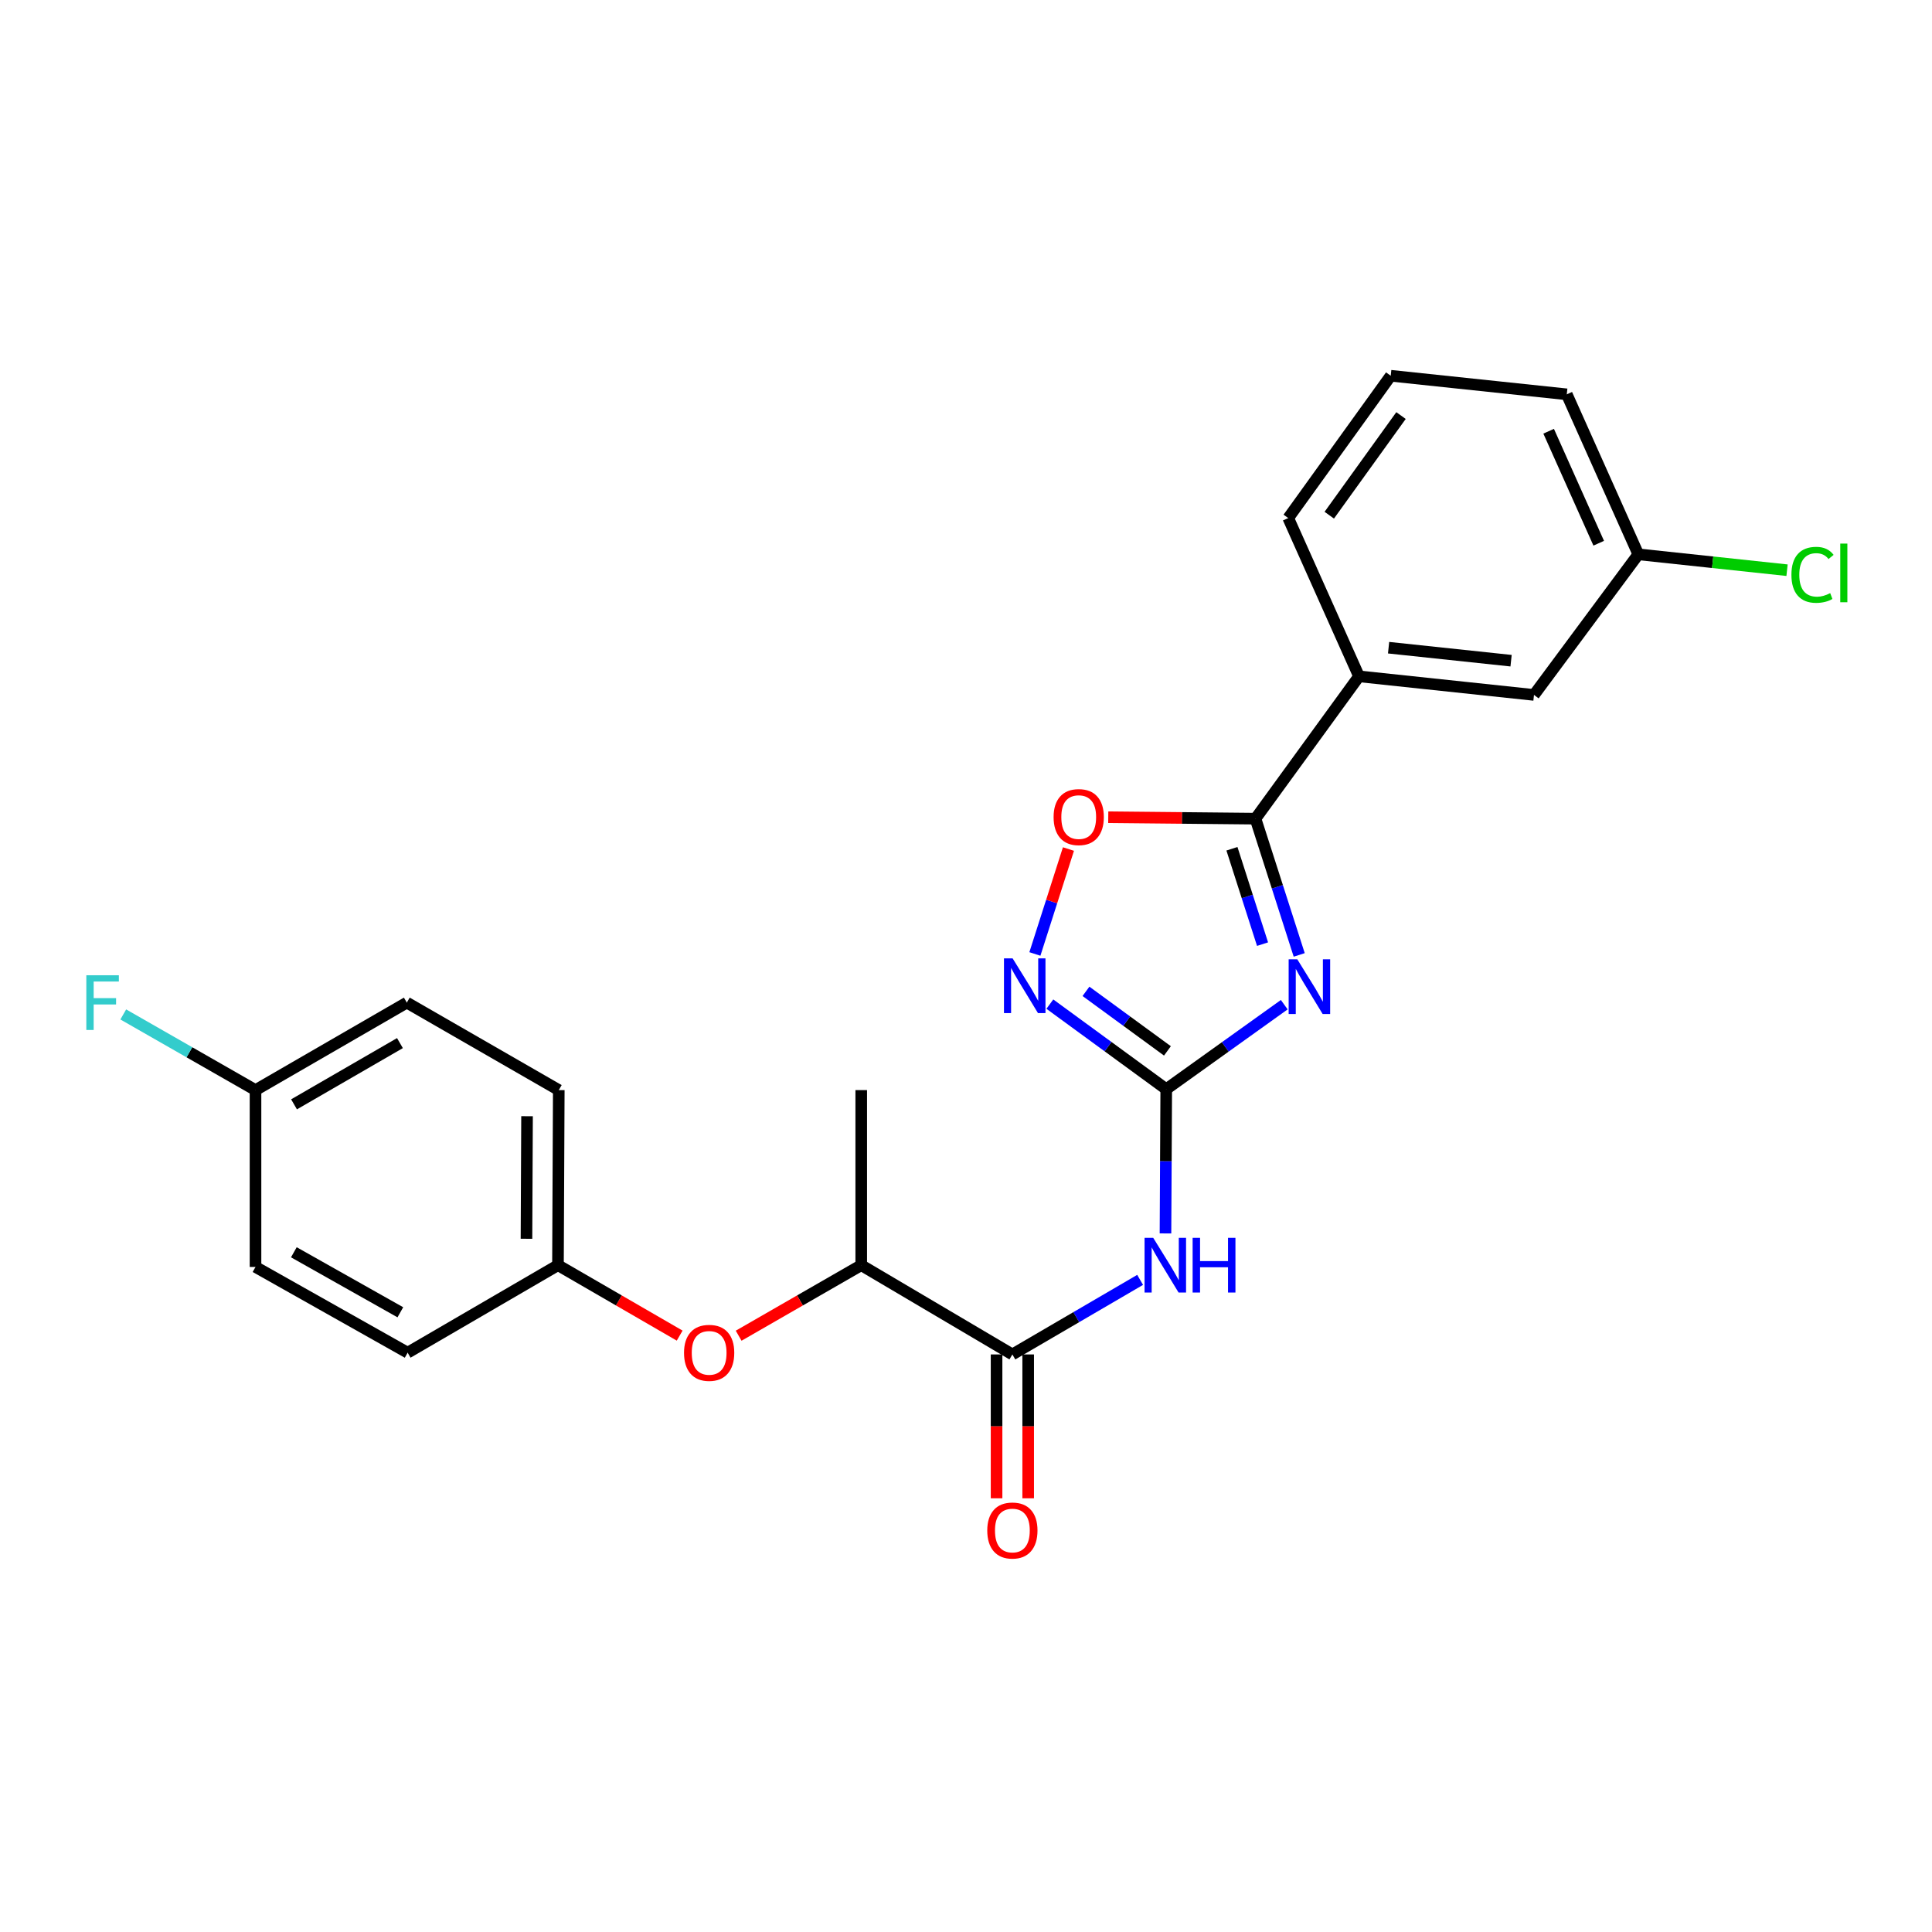 <?xml version='1.0' encoding='iso-8859-1'?>
<svg version='1.1' baseProfile='full'
              xmlns='http://www.w3.org/2000/svg'
                      xmlns:rdkit='http://www.rdkit.org/xml'
                      xmlns:xlink='http://www.w3.org/1999/xlink'
                  xml:space='preserve'
width='1000px' height='1000px' viewBox='0 0 1000 1000'>
<!-- END OF HEADER -->
<rect style='opacity:1.0;fill:#FFFFFF;stroke:none' width='1000' height='1000' x='0' y='0'> </rect>
<path class='bond-0' d='M 664.728,520.025 L 634.186,541.889' style='fill:none;fill-rule:evenodd;stroke:#0000FF;stroke-width:6px;stroke-linecap:butt;stroke-linejoin:miter;stroke-opacity:1' />
<path class='bond-0' d='M 634.186,541.889 L 603.644,563.753' style='fill:none;fill-rule:evenodd;stroke:#000000;stroke-width:6px;stroke-linecap:butt;stroke-linejoin:miter;stroke-opacity:1' />
<path class='bond-1' d='M 672.469,494.262 L 661.153,459' style='fill:none;fill-rule:evenodd;stroke:#0000FF;stroke-width:6px;stroke-linecap:butt;stroke-linejoin:miter;stroke-opacity:1' />
<path class='bond-1' d='M 661.153,459 L 649.836,423.738' style='fill:none;fill-rule:evenodd;stroke:#000000;stroke-width:6px;stroke-linecap:butt;stroke-linejoin:miter;stroke-opacity:1' />
<path class='bond-1' d='M 653.493,488.684 L 645.571,464.001' style='fill:none;fill-rule:evenodd;stroke:#0000FF;stroke-width:6px;stroke-linecap:butt;stroke-linejoin:miter;stroke-opacity:1' />
<path class='bond-1' d='M 645.571,464.001 L 637.65,439.317' style='fill:none;fill-rule:evenodd;stroke:#000000;stroke-width:6px;stroke-linecap:butt;stroke-linejoin:miter;stroke-opacity:1' />
<path class='bond-2' d='M 603.644,563.753 L 603.446,601.086' style='fill:none;fill-rule:evenodd;stroke:#000000;stroke-width:6px;stroke-linecap:butt;stroke-linejoin:miter;stroke-opacity:1' />
<path class='bond-2' d='M 603.446,601.086 L 603.249,638.419' style='fill:none;fill-rule:evenodd;stroke:#0000FF;stroke-width:6px;stroke-linecap:butt;stroke-linejoin:miter;stroke-opacity:1' />
<path class='bond-3' d='M 603.644,563.753 L 573.523,541.741' style='fill:none;fill-rule:evenodd;stroke:#000000;stroke-width:6px;stroke-linecap:butt;stroke-linejoin:miter;stroke-opacity:1' />
<path class='bond-3' d='M 573.523,541.741 L 543.403,519.73' style='fill:none;fill-rule:evenodd;stroke:#0000FF;stroke-width:6px;stroke-linecap:butt;stroke-linejoin:miter;stroke-opacity:1' />
<path class='bond-3' d='M 604.263,543.937 L 583.179,528.529' style='fill:none;fill-rule:evenodd;stroke:#000000;stroke-width:6px;stroke-linecap:butt;stroke-linejoin:miter;stroke-opacity:1' />
<path class='bond-3' d='M 583.179,528.529 L 562.095,513.121' style='fill:none;fill-rule:evenodd;stroke:#0000FF;stroke-width:6px;stroke-linecap:butt;stroke-linejoin:miter;stroke-opacity:1' />
<path class='bond-5' d='M 649.836,423.738 L 611.733,423.363' style='fill:none;fill-rule:evenodd;stroke:#000000;stroke-width:6px;stroke-linecap:butt;stroke-linejoin:miter;stroke-opacity:1' />
<path class='bond-5' d='M 611.733,423.363 L 573.629,422.989' style='fill:none;fill-rule:evenodd;stroke:#FF0000;stroke-width:6px;stroke-linecap:butt;stroke-linejoin:miter;stroke-opacity:1' />
<path class='bond-6' d='M 649.836,423.738 L 703.42,350.072' style='fill:none;fill-rule:evenodd;stroke:#000000;stroke-width:6px;stroke-linecap:butt;stroke-linejoin:miter;stroke-opacity:1' />
<path class='bond-4' d='M 590.13,662.462 L 557.067,681.76' style='fill:none;fill-rule:evenodd;stroke:#0000FF;stroke-width:6px;stroke-linecap:butt;stroke-linejoin:miter;stroke-opacity:1' />
<path class='bond-4' d='M 557.067,681.76 L 524.004,701.058' style='fill:none;fill-rule:evenodd;stroke:#000000;stroke-width:6px;stroke-linecap:butt;stroke-linejoin:miter;stroke-opacity:1' />
<path class='bond-24' d='M 535.657,493.77 L 544.342,466.615' style='fill:none;fill-rule:evenodd;stroke:#0000FF;stroke-width:6px;stroke-linecap:butt;stroke-linejoin:miter;stroke-opacity:1' />
<path class='bond-24' d='M 544.342,466.615 L 553.026,439.46' style='fill:none;fill-rule:evenodd;stroke:#FF0000;stroke-width:6px;stroke-linecap:butt;stroke-linejoin:miter;stroke-opacity:1' />
<path class='bond-7' d='M 524.004,701.058 L 445.774,654.856' style='fill:none;fill-rule:evenodd;stroke:#000000;stroke-width:6px;stroke-linecap:butt;stroke-linejoin:miter;stroke-opacity:1' />
<path class='bond-9' d='M 515.822,701.058 L 515.822,738.285' style='fill:none;fill-rule:evenodd;stroke:#000000;stroke-width:6px;stroke-linecap:butt;stroke-linejoin:miter;stroke-opacity:1' />
<path class='bond-9' d='M 515.822,738.285 L 515.822,775.511' style='fill:none;fill-rule:evenodd;stroke:#FF0000;stroke-width:6px;stroke-linecap:butt;stroke-linejoin:miter;stroke-opacity:1' />
<path class='bond-9' d='M 532.186,701.058 L 532.186,738.285' style='fill:none;fill-rule:evenodd;stroke:#000000;stroke-width:6px;stroke-linecap:butt;stroke-linejoin:miter;stroke-opacity:1' />
<path class='bond-9' d='M 532.186,738.285 L 532.186,775.511' style='fill:none;fill-rule:evenodd;stroke:#FF0000;stroke-width:6px;stroke-linecap:butt;stroke-linejoin:miter;stroke-opacity:1' />
<path class='bond-10' d='M 703.42,350.072 L 793.987,359.69' style='fill:none;fill-rule:evenodd;stroke:#000000;stroke-width:6px;stroke-linecap:butt;stroke-linejoin:miter;stroke-opacity:1' />
<path class='bond-10' d='M 718.733,335.242 L 782.131,341.975' style='fill:none;fill-rule:evenodd;stroke:#000000;stroke-width:6px;stroke-linecap:butt;stroke-linejoin:miter;stroke-opacity:1' />
<path class='bond-20' d='M 703.42,350.072 L 666.791,268.15' style='fill:none;fill-rule:evenodd;stroke:#000000;stroke-width:6px;stroke-linecap:butt;stroke-linejoin:miter;stroke-opacity:1' />
<path class='bond-8' d='M 445.774,654.856 L 414.048,673.11' style='fill:none;fill-rule:evenodd;stroke:#000000;stroke-width:6px;stroke-linecap:butt;stroke-linejoin:miter;stroke-opacity:1' />
<path class='bond-8' d='M 414.048,673.11 L 382.323,691.363' style='fill:none;fill-rule:evenodd;stroke:#FF0000;stroke-width:6px;stroke-linecap:butt;stroke-linejoin:miter;stroke-opacity:1' />
<path class='bond-22' d='M 445.774,654.856 L 445.774,564.235' style='fill:none;fill-rule:evenodd;stroke:#000000;stroke-width:6px;stroke-linecap:butt;stroke-linejoin:miter;stroke-opacity:1' />
<path class='bond-11' d='M 351.792,691.316 L 320.298,673.086' style='fill:none;fill-rule:evenodd;stroke:#FF0000;stroke-width:6px;stroke-linecap:butt;stroke-linejoin:miter;stroke-opacity:1' />
<path class='bond-11' d='M 320.298,673.086 L 288.804,654.856' style='fill:none;fill-rule:evenodd;stroke:#000000;stroke-width:6px;stroke-linecap:butt;stroke-linejoin:miter;stroke-opacity:1' />
<path class='bond-12' d='M 793.987,359.69 L 847.989,286.915' style='fill:none;fill-rule:evenodd;stroke:#000000;stroke-width:6px;stroke-linecap:butt;stroke-linejoin:miter;stroke-opacity:1' />
<path class='bond-16' d='M 288.804,654.856 L 210.992,700.149' style='fill:none;fill-rule:evenodd;stroke:#000000;stroke-width:6px;stroke-linecap:butt;stroke-linejoin:miter;stroke-opacity:1' />
<path class='bond-17' d='M 288.804,654.856 L 289.222,564.235' style='fill:none;fill-rule:evenodd;stroke:#000000;stroke-width:6px;stroke-linecap:butt;stroke-linejoin:miter;stroke-opacity:1' />
<path class='bond-17' d='M 272.503,641.188 L 272.795,577.752' style='fill:none;fill-rule:evenodd;stroke:#000000;stroke-width:6px;stroke-linecap:butt;stroke-linejoin:miter;stroke-opacity:1' />
<path class='bond-14' d='M 847.989,286.915 L 886.48,291.024' style='fill:none;fill-rule:evenodd;stroke:#000000;stroke-width:6px;stroke-linecap:butt;stroke-linejoin:miter;stroke-opacity:1' />
<path class='bond-14' d='M 886.48,291.024 L 924.97,295.134' style='fill:none;fill-rule:evenodd;stroke:#00CC00;stroke-width:6px;stroke-linecap:butt;stroke-linejoin:miter;stroke-opacity:1' />
<path class='bond-25' d='M 847.989,286.915 L 810.961,204.102' style='fill:none;fill-rule:evenodd;stroke:#000000;stroke-width:6px;stroke-linecap:butt;stroke-linejoin:miter;stroke-opacity:1' />
<path class='bond-25' d='M 827.496,281.173 L 801.576,223.204' style='fill:none;fill-rule:evenodd;stroke:#000000;stroke-width:6px;stroke-linecap:butt;stroke-linejoin:miter;stroke-opacity:1' />
<path class='bond-13' d='M 132.252,564.235 L 210.565,518.951' style='fill:none;fill-rule:evenodd;stroke:#000000;stroke-width:6px;stroke-linecap:butt;stroke-linejoin:miter;stroke-opacity:1' />
<path class='bond-13' d='M 152.191,571.608 L 207.009,539.91' style='fill:none;fill-rule:evenodd;stroke:#000000;stroke-width:6px;stroke-linecap:butt;stroke-linejoin:miter;stroke-opacity:1' />
<path class='bond-15' d='M 132.252,564.235 L 98.028,544.654' style='fill:none;fill-rule:evenodd;stroke:#000000;stroke-width:6px;stroke-linecap:butt;stroke-linejoin:miter;stroke-opacity:1' />
<path class='bond-15' d='M 98.028,544.654 L 63.804,525.073' style='fill:none;fill-rule:evenodd;stroke:#33CCCC;stroke-width:6px;stroke-linecap:butt;stroke-linejoin:miter;stroke-opacity:1' />
<path class='bond-26' d='M 132.252,564.235 L 132.252,655.775' style='fill:none;fill-rule:evenodd;stroke:#000000;stroke-width:6px;stroke-linecap:butt;stroke-linejoin:miter;stroke-opacity:1' />
<path class='bond-19' d='M 210.992,700.149 L 132.252,655.775' style='fill:none;fill-rule:evenodd;stroke:#000000;stroke-width:6px;stroke-linecap:butt;stroke-linejoin:miter;stroke-opacity:1' />
<path class='bond-19' d='M 207.215,679.237 L 152.098,648.174' style='fill:none;fill-rule:evenodd;stroke:#000000;stroke-width:6px;stroke-linecap:butt;stroke-linejoin:miter;stroke-opacity:1' />
<path class='bond-18' d='M 289.222,564.235 L 210.565,518.951' style='fill:none;fill-rule:evenodd;stroke:#000000;stroke-width:6px;stroke-linecap:butt;stroke-linejoin:miter;stroke-opacity:1' />
<path class='bond-21' d='M 666.791,268.15 L 719.839,194.484' style='fill:none;fill-rule:evenodd;stroke:#000000;stroke-width:6px;stroke-linecap:butt;stroke-linejoin:miter;stroke-opacity:1' />
<path class='bond-21' d='M 688.028,266.663 L 725.161,215.096' style='fill:none;fill-rule:evenodd;stroke:#000000;stroke-width:6px;stroke-linecap:butt;stroke-linejoin:miter;stroke-opacity:1' />
<path class='bond-23' d='M 719.839,194.484 L 810.961,204.102' style='fill:none;fill-rule:evenodd;stroke:#000000;stroke-width:6px;stroke-linecap:butt;stroke-linejoin:miter;stroke-opacity:1' />
<path  class='atom-0' d='M 671.486 496.545
L 680.766 511.545
Q 681.686 513.025, 683.166 515.705
Q 684.646 518.385, 684.726 518.545
L 684.726 496.545
L 688.486 496.545
L 688.486 524.865
L 684.606 524.865
L 674.646 508.465
Q 673.486 506.545, 672.246 504.345
Q 671.046 502.145, 670.686 501.465
L 670.686 524.865
L 667.006 524.865
L 667.006 496.545
L 671.486 496.545
' fill='#0000FF'/>
<path  class='atom-3' d='M 596.902 640.696
L 606.182 655.696
Q 607.102 657.176, 608.582 659.856
Q 610.062 662.536, 610.142 662.696
L 610.142 640.696
L 613.902 640.696
L 613.902 669.016
L 610.022 669.016
L 600.062 652.616
Q 598.902 650.696, 597.662 648.496
Q 596.462 646.296, 596.102 645.616
L 596.102 669.016
L 592.422 669.016
L 592.422 640.696
L 596.902 640.696
' fill='#0000FF'/>
<path  class='atom-3' d='M 617.302 640.696
L 621.142 640.696
L 621.142 652.736
L 635.622 652.736
L 635.622 640.696
L 639.462 640.696
L 639.462 669.016
L 635.622 669.016
L 635.622 655.936
L 621.142 655.936
L 621.142 669.016
L 617.302 669.016
L 617.302 640.696
' fill='#0000FF'/>
<path  class='atom-4' d='M 524.135 496.063
L 533.415 511.063
Q 534.335 512.543, 535.815 515.223
Q 537.295 517.903, 537.375 518.063
L 537.375 496.063
L 541.135 496.063
L 541.135 524.383
L 537.255 524.383
L 527.295 507.983
Q 526.135 506.063, 524.895 503.863
Q 523.695 501.663, 523.335 500.983
L 523.335 524.383
L 519.655 524.383
L 519.655 496.063
L 524.135 496.063
' fill='#0000FF'/>
<path  class='atom-6' d='M 545.342 422.918
Q 545.342 416.118, 548.702 412.318
Q 552.062 408.518, 558.342 408.518
Q 564.622 408.518, 567.982 412.318
Q 571.342 416.118, 571.342 422.918
Q 571.342 429.798, 567.942 433.718
Q 564.542 437.598, 558.342 437.598
Q 552.102 437.598, 548.702 433.718
Q 545.342 429.838, 545.342 422.918
M 558.342 434.398
Q 562.662 434.398, 564.982 431.518
Q 567.342 428.598, 567.342 422.918
Q 567.342 417.358, 564.982 414.558
Q 562.662 411.718, 558.342 411.718
Q 554.022 411.718, 551.662 414.518
Q 549.342 417.318, 549.342 422.918
Q 549.342 428.638, 551.662 431.518
Q 554.022 434.398, 558.342 434.398
' fill='#FF0000'/>
<path  class='atom-9' d='M 354.053 700.229
Q 354.053 693.429, 357.413 689.629
Q 360.773 685.829, 367.053 685.829
Q 373.333 685.829, 376.693 689.629
Q 380.053 693.429, 380.053 700.229
Q 380.053 707.109, 376.653 711.029
Q 373.253 714.909, 367.053 714.909
Q 360.813 714.909, 357.413 711.029
Q 354.053 707.149, 354.053 700.229
M 367.053 711.709
Q 371.373 711.709, 373.693 708.829
Q 376.053 705.909, 376.053 700.229
Q 376.053 694.669, 373.693 691.869
Q 371.373 689.029, 367.053 689.029
Q 362.733 689.029, 360.373 691.829
Q 358.053 694.629, 358.053 700.229
Q 358.053 705.949, 360.373 708.829
Q 362.733 711.709, 367.053 711.709
' fill='#FF0000'/>
<path  class='atom-10' d='M 511.004 792.187
Q 511.004 785.387, 514.364 781.587
Q 517.724 777.787, 524.004 777.787
Q 530.284 777.787, 533.644 781.587
Q 537.004 785.387, 537.004 792.187
Q 537.004 799.067, 533.604 802.987
Q 530.204 806.867, 524.004 806.867
Q 517.764 806.867, 514.364 802.987
Q 511.004 799.107, 511.004 792.187
M 524.004 803.667
Q 528.324 803.667, 530.644 800.787
Q 533.004 797.867, 533.004 792.187
Q 533.004 786.627, 530.644 783.827
Q 528.324 780.987, 524.004 780.987
Q 519.684 780.987, 517.324 783.787
Q 515.004 786.587, 515.004 792.187
Q 515.004 797.907, 517.324 800.787
Q 519.684 803.667, 524.004 803.667
' fill='#FF0000'/>
<path  class='atom-15' d='M 927.237 297.522
Q 927.237 290.482, 930.517 286.802
Q 933.837 283.082, 940.117 283.082
Q 945.957 283.082, 949.077 287.202
L 946.437 289.362
Q 944.157 286.362, 940.117 286.362
Q 935.837 286.362, 933.557 289.242
Q 931.317 292.082, 931.317 297.522
Q 931.317 303.122, 933.637 306.002
Q 935.997 308.882, 940.557 308.882
Q 943.677 308.882, 947.317 307.002
L 948.437 310.002
Q 946.957 310.962, 944.717 311.522
Q 942.477 312.082, 939.997 312.082
Q 933.837 312.082, 930.517 308.322
Q 927.237 304.562, 927.237 297.522
' fill='#00CC00'/>
<path  class='atom-15' d='M 952.517 281.362
L 956.197 281.362
L 956.197 311.722
L 952.517 311.722
L 952.517 281.362
' fill='#00CC00'/>
<path  class='atom-16' d='M 44.684 504.791
L 61.524 504.791
L 61.524 508.031
L 48.484 508.031
L 48.484 516.631
L 60.084 516.631
L 60.084 519.911
L 48.484 519.911
L 48.484 533.111
L 44.684 533.111
L 44.684 504.791
' fill='#33CCCC'/>
</svg>
